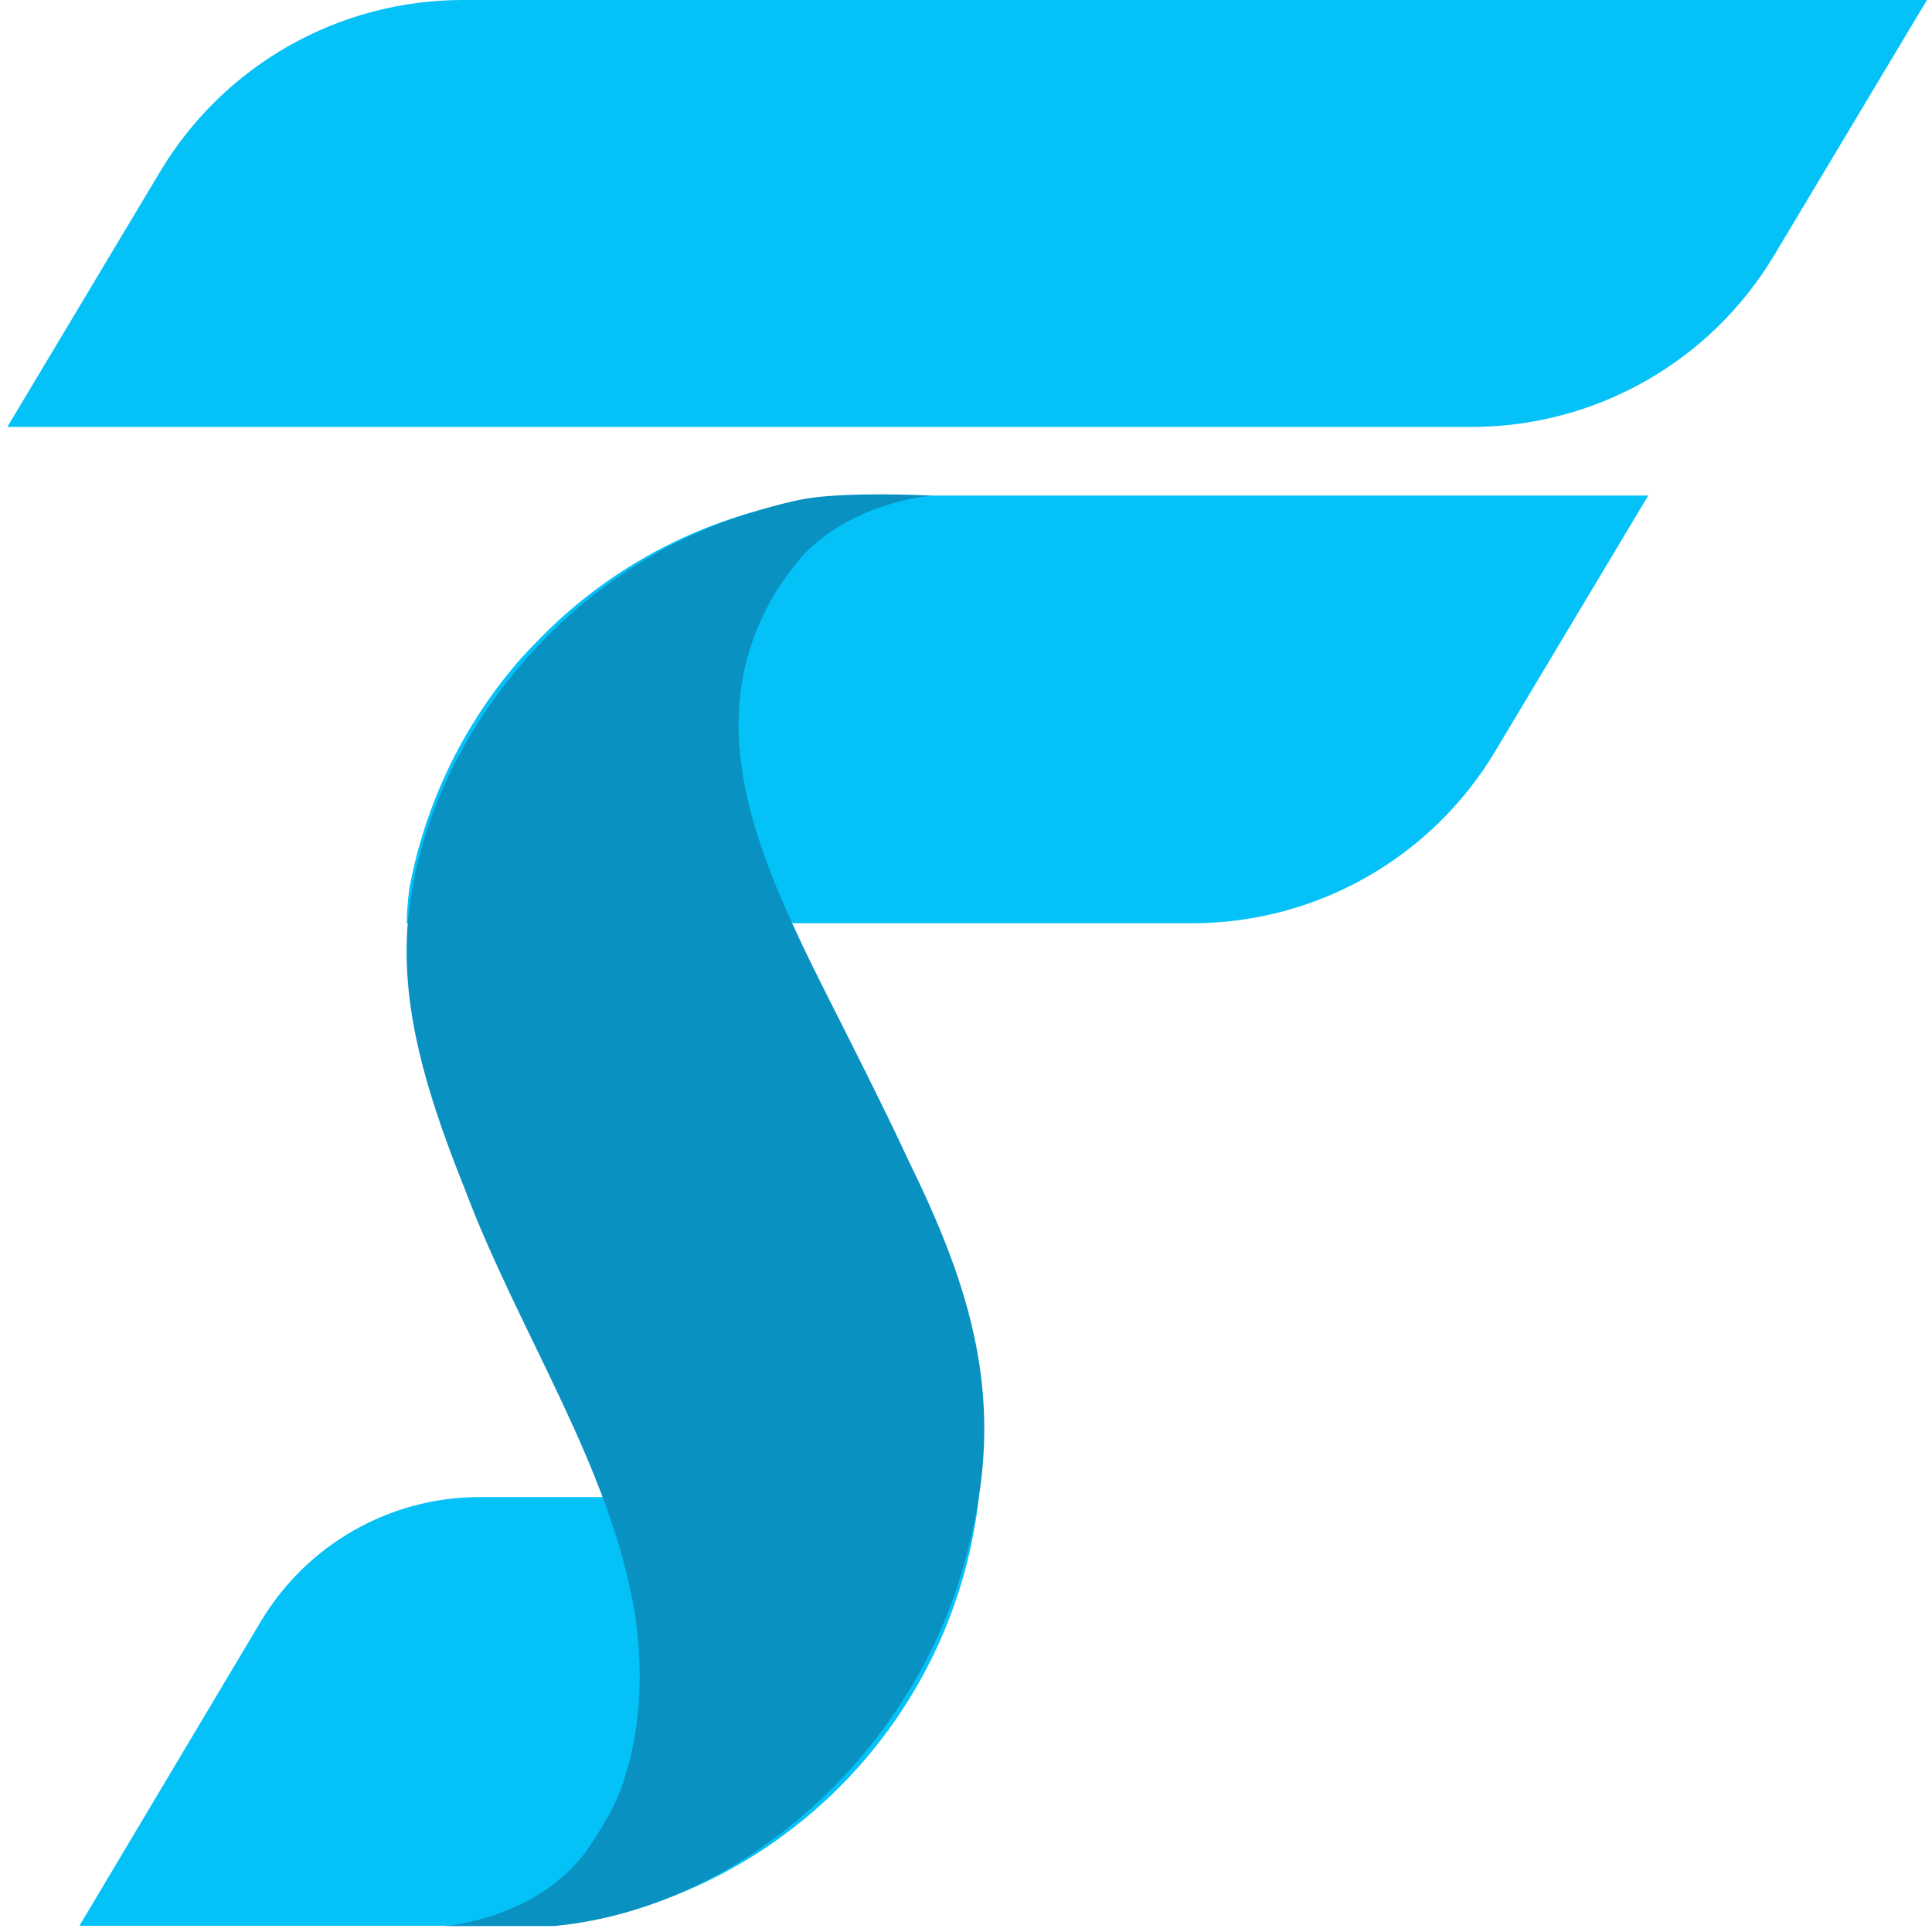 <svg width="250" height="250" viewBox="0 0 250 250" fill="none" xmlns="http://www.w3.org/2000/svg">
<path d="M249.347 0H59.876C43.833 0 28.969 8.427 20.73 22.193L0.949 55.245H190.42C206.463 55.245 221.327 46.818 229.565 33.052L249.347 0Z" fill="#04C1F8"/>
<path d="M213.279 64.127L193.467 97.233C185.212 111.028 170.324 119.468 154.251 119.468H52.626C52.652 118.018 52.758 116.575 52.95 115.132C52.963 115.046 52.97 114.953 52.99 114.867C54.122 108.777 56.148 102.998 58.908 97.663C59.16 97.186 59.411 96.71 59.669 96.233C61.721 92.513 64.144 89.017 66.878 85.814C67.05 85.615 67.222 85.416 67.401 85.218C68.07 84.47 68.758 83.742 69.473 83.027C79.641 72.402 93.582 65.584 108.211 64.28C108.9 64.213 109.595 64.167 110.29 64.127L213.279 64.127Z" fill="#04C1F8"/>
<path d="M126.667 193.722C126.297 197.067 125.67 200.333 124.797 203.498C124.731 203.758 124.659 204.01 124.573 204.27C120.7 217.664 112.513 229.216 101.623 237.296C101.564 237.336 101.511 237.376 101.458 237.416C101.405 237.456 101.345 237.496 101.293 237.535C100.87 237.855 100.434 238.167 99.997 238.473C92.993 243.341 84.958 246.813 76.281 248.476C74.383 248.814 72.455 249.055 70.505 249.191L70.433 249.194L10.281 249.194L33.718 209.869C39.688 199.852 50.443 193.722 62.05 193.722H126.667Z" fill="#04C1F8"/>
<path d="M124.906 201.792L124.867 201.924C118.359 226.42 96.323 246.791 71.969 249.201C71.717 249.221 71.472 249.235 71.221 249.235C68.996 249.228 57.425 249.235 57.425 249.235C57.425 249.235 67.52 248.617 74.325 241.38C74.795 240.887 75.239 240.359 75.669 239.804C77.84 236.734 79.925 233.296 80.879 229.879C83.043 223.1 83.209 215.655 82.117 208.612C79.038 189.915 67.077 172.246 60.252 154.133C55.942 143.361 52.407 132.804 52.626 122.198C52.652 120.677 52.758 119.163 52.95 117.649C52.963 117.559 52.97 117.461 52.99 117.371C54.87 102.675 62.979 89.194 73.683 79.595C80.806 73.206 89.372 68.545 98.427 65.962C100.453 65.371 102.287 64.913 103.823 64.607C103.849 64.6 103.876 64.6 103.909 64.594C104.895 64.413 106.04 64.281 107.258 64.184H107.285C113.143 63.732 120.663 64.135 120.663 64.135C120.663 64.135 110.568 64.753 103.763 71.99C102.843 73.122 101.87 74.373 100.956 75.727C100.764 76.012 100.572 76.296 100.387 76.588C91.378 91.548 96.475 106.87 103.776 122.198C104.617 123.969 105.491 125.74 106.378 127.511C110.191 135.11 114.222 142.965 117.777 150.632C126.8 169.003 130.083 183.213 124.906 201.792Z" fill="#0891C1"/>
</svg>
